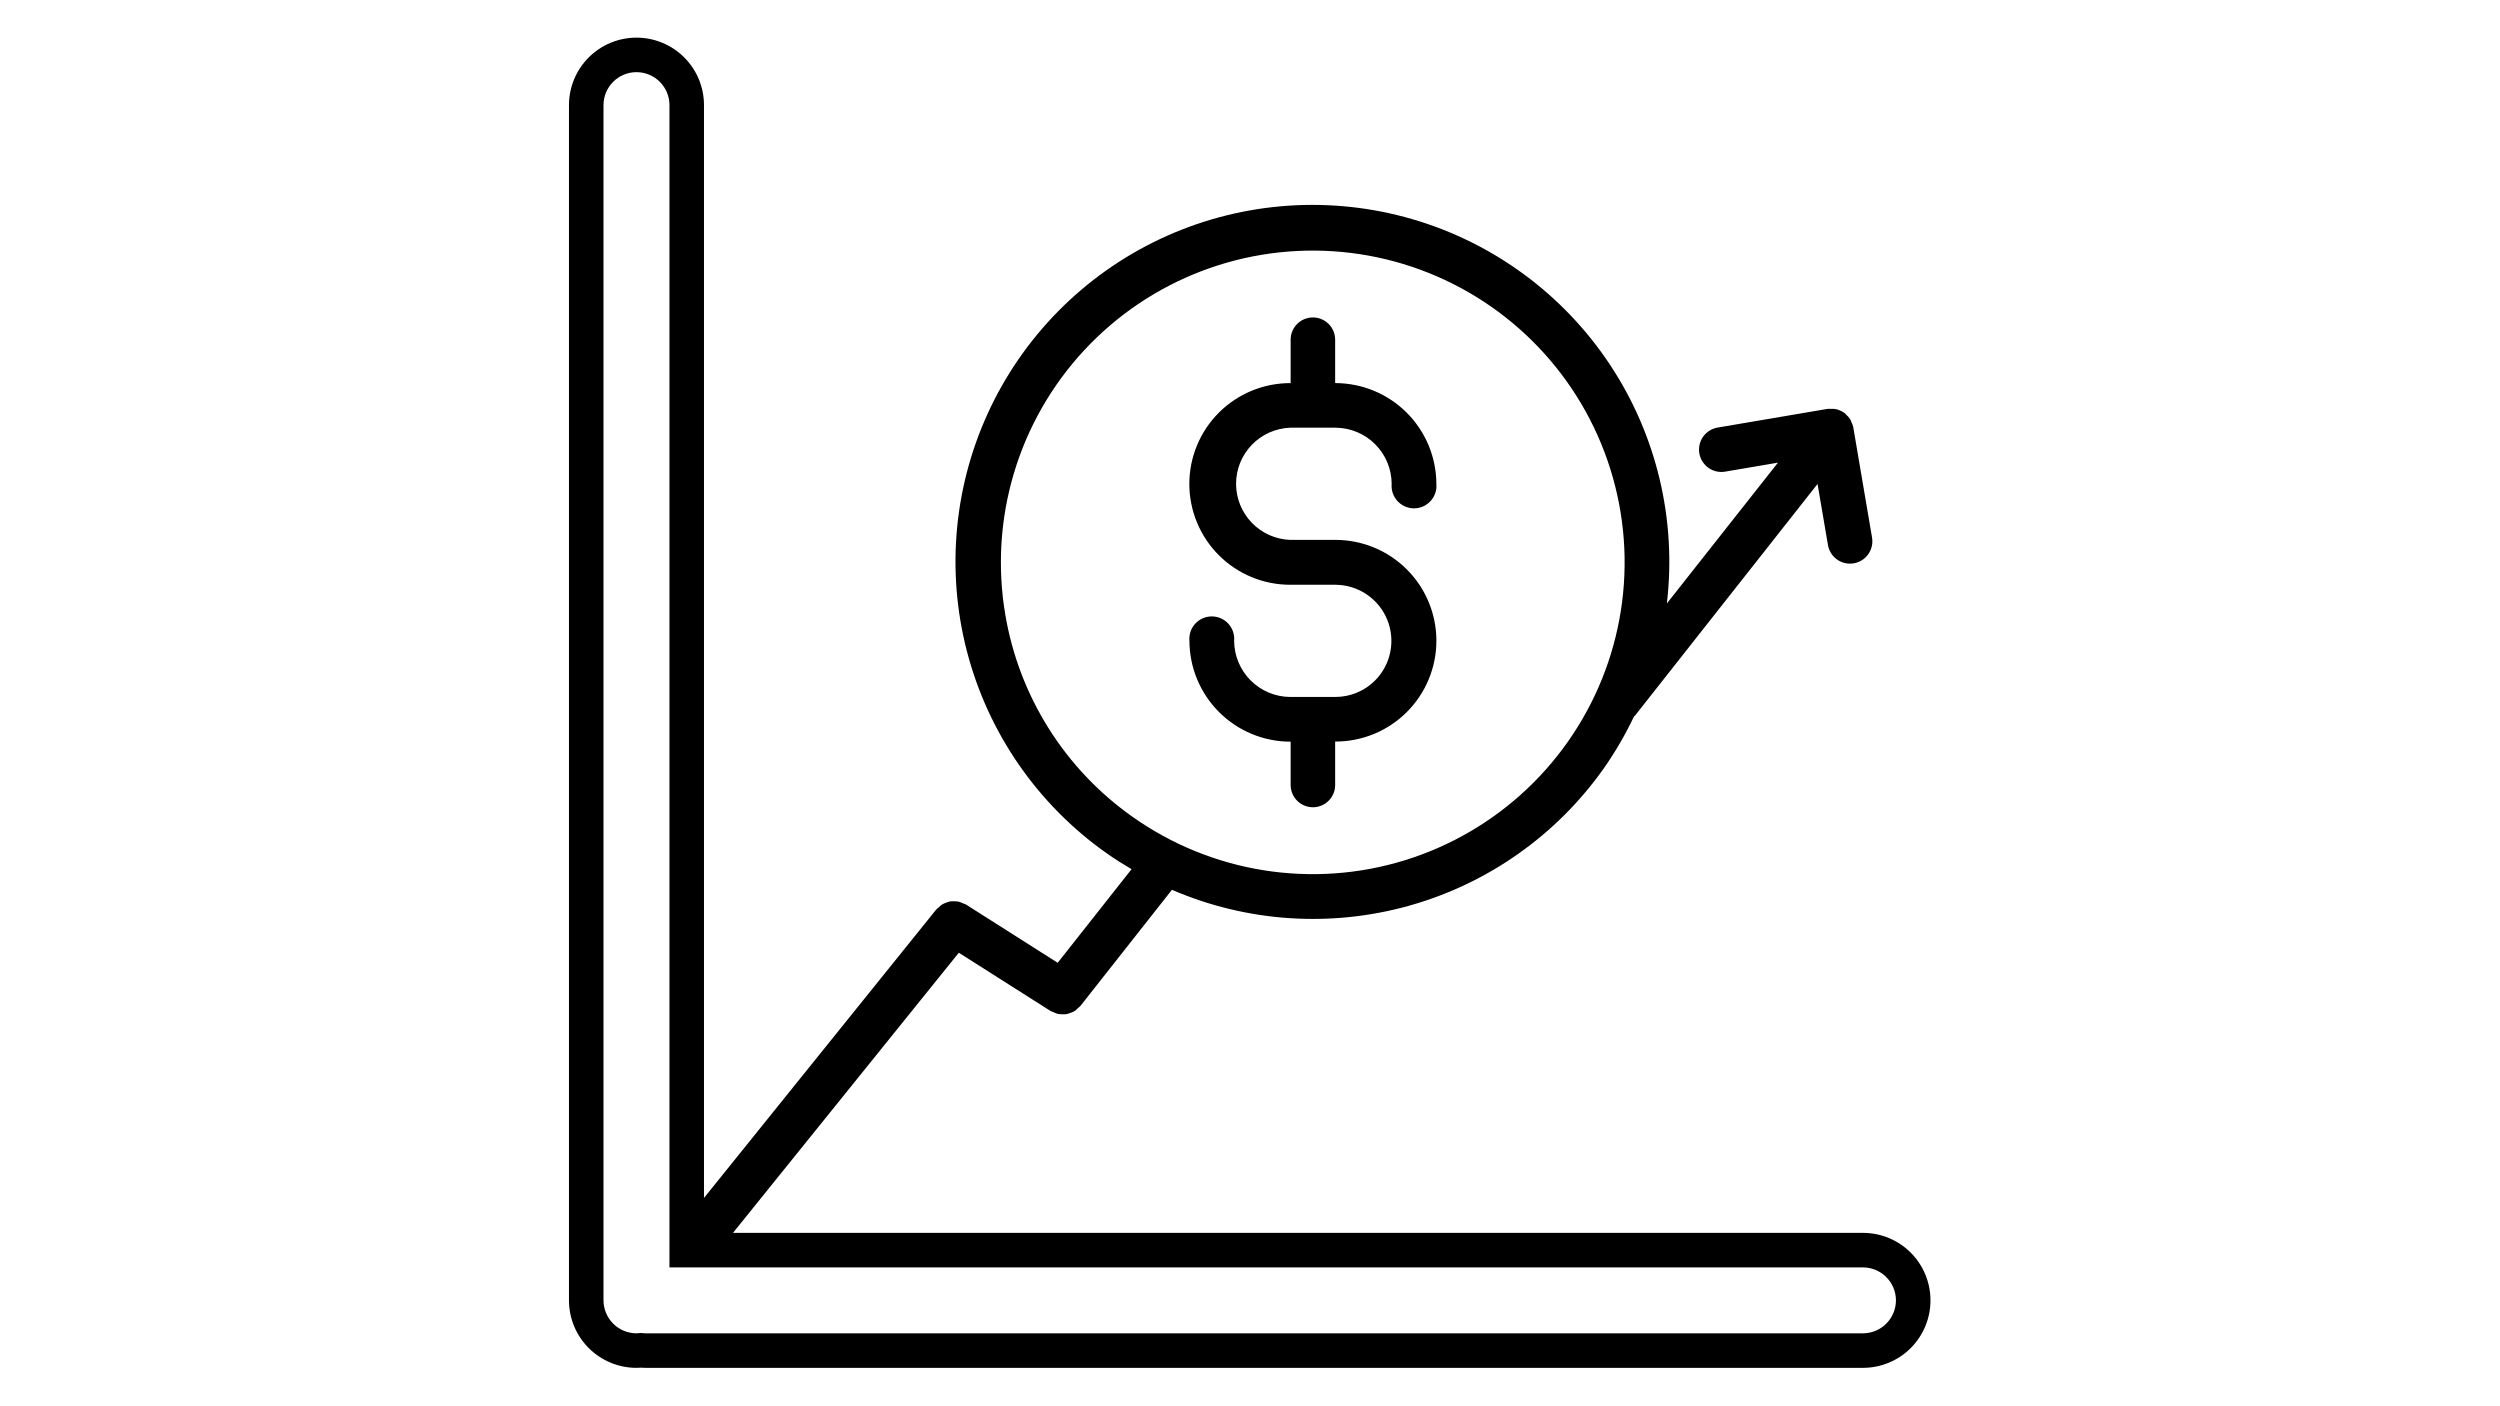 <svg xmlns="http://www.w3.org/2000/svg" xmlns:xlink="http://www.w3.org/1999/xlink" width="1920" zoomAndPan="magnify" viewBox="0 0 1440 810" height="1080" preserveAspectRatio="xMidYMid meet" version="1.0"><defs><clipPath id="bfd0dd2b56"><path d="M 327 21.676 L 1112 21.676 L 1112 788 L 327 788 Z M 327 21.676 " clip-rule="nonzero"/></clipPath></defs><g clip-path="url(#bfd0dd2b56)"><path fill="#000000" d="M 792.035 391.961 C 793.156 390.84 794.184 389.637 795.125 388.363 C 796.066 387.09 796.906 385.75 797.652 384.352 C 798.398 382.953 799.035 381.508 799.566 380.016 C 800.098 378.52 800.52 376.996 800.824 375.441 C 801.133 373.887 801.324 372.32 801.402 370.738 C 801.48 369.156 801.441 367.574 801.285 365.996 C 801.129 364.422 800.859 362.863 800.477 361.324 C 800.09 359.789 799.598 358.289 798.992 356.824 C 798.387 355.359 797.68 353.945 796.867 352.586 C 796.055 351.223 795.145 349.93 794.141 348.703 C 793.141 347.477 792.051 346.328 790.879 345.262 C 789.707 344.195 788.465 343.219 787.152 342.332 C 785.836 341.449 784.461 340.664 783.031 339.984 C 781.602 339.301 780.129 338.727 778.613 338.258 C 777.098 337.793 775.559 337.438 773.992 337.199 C 772.426 336.957 770.848 336.836 769.266 336.824 L 743.148 336.824 C 741.246 336.824 739.348 336.734 737.457 336.547 C 735.562 336.359 733.684 336.082 731.816 335.711 C 729.949 335.34 728.105 334.879 726.285 334.324 C 724.465 333.773 722.676 333.133 720.918 332.406 C 719.16 331.676 717.441 330.863 715.766 329.969 C 714.086 329.07 712.457 328.094 710.875 327.039 C 709.293 325.98 707.766 324.848 706.293 323.641 C 704.824 322.438 703.414 321.16 702.07 319.816 C 700.723 318.469 699.449 317.062 698.242 315.594 C 697.035 314.121 695.902 312.594 694.844 311.016 C 693.789 309.434 692.812 307.801 691.914 306.125 C 691.016 304.449 690.203 302.73 689.477 300.973 C 688.75 299.215 688.109 297.426 687.555 295.605 C 687.004 293.785 686.543 291.941 686.172 290.078 C 685.801 288.211 685.52 286.332 685.332 284.441 C 685.148 282.547 685.055 280.648 685.055 278.746 C 685.055 276.844 685.148 274.945 685.332 273.055 C 685.52 271.16 685.801 269.281 686.172 267.418 C 686.543 265.551 687.004 263.707 687.555 261.887 C 688.109 260.066 688.75 258.277 689.477 256.52 C 690.203 254.762 691.016 253.047 691.914 251.367 C 692.812 249.691 693.789 248.062 694.844 246.48 C 695.902 244.898 697.035 243.371 698.242 241.902 C 699.449 240.43 700.723 239.023 702.07 237.68 C 703.414 236.332 704.824 235.059 706.293 233.852 C 707.766 232.645 709.293 231.512 710.875 230.457 C 712.457 229.398 714.086 228.422 715.766 227.527 C 717.441 226.629 719.16 225.816 720.918 225.09 C 722.676 224.359 724.465 223.723 726.285 223.168 C 728.105 222.617 729.949 222.156 731.816 221.785 C 733.684 221.414 735.562 221.133 737.457 220.949 C 739.348 220.762 741.246 220.668 743.148 220.668 L 743.41 220.668 L 743.41 195.656 C 743.41 194.812 743.492 193.98 743.656 193.156 C 743.82 192.328 744.062 191.527 744.383 190.75 C 744.707 189.973 745.102 189.234 745.57 188.535 C 746.035 187.836 746.566 187.188 747.164 186.594 C 747.758 186 748.406 185.469 749.105 185 C 749.805 184.531 750.543 184.137 751.32 183.816 C 752.098 183.492 752.902 183.25 753.727 183.086 C 754.551 182.922 755.387 182.84 756.227 182.84 C 757.07 182.84 757.902 182.922 758.727 183.086 C 759.555 183.25 760.355 183.492 761.133 183.816 C 761.91 184.137 762.648 184.531 763.348 185 C 764.047 185.469 764.695 186 765.289 186.594 C 765.887 187.188 766.418 187.836 766.887 188.535 C 767.352 189.234 767.746 189.973 768.07 190.75 C 768.391 191.527 768.637 192.328 768.801 193.156 C 768.965 193.98 769.047 194.812 769.047 195.656 L 769.047 220.656 L 769.266 220.656 C 771.164 220.664 773.062 220.762 774.953 220.953 C 776.844 221.145 778.723 221.43 780.586 221.805 C 782.449 222.18 784.289 222.645 786.109 223.199 C 787.926 223.754 789.715 224.398 791.469 225.129 C 793.227 225.859 794.941 226.672 796.617 227.57 C 798.293 228.469 799.918 229.445 801.5 230.504 C 803.078 231.559 804.602 232.691 806.07 233.898 C 807.543 235.105 808.949 236.383 810.293 237.727 C 811.637 239.07 812.91 240.477 814.117 241.945 C 815.324 243.414 816.457 244.938 817.512 246.52 C 818.57 248.098 819.547 249.727 820.445 251.402 C 821.344 253.074 822.156 254.793 822.887 256.547 C 823.617 258.301 824.258 260.086 824.812 261.906 C 825.367 263.723 825.832 265.562 826.207 267.426 C 826.582 269.293 826.863 271.168 827.055 273.059 C 827.246 274.949 827.344 276.848 827.352 278.746 C 827.391 279.191 827.406 279.637 827.398 280.086 C 827.391 280.531 827.359 280.977 827.309 281.422 C 827.254 281.863 827.18 282.305 827.078 282.742 C 826.98 283.176 826.859 283.605 826.715 284.031 C 826.57 284.453 826.406 284.867 826.219 285.273 C 826.035 285.68 825.824 286.074 825.598 286.461 C 825.371 286.844 825.125 287.215 824.859 287.574 C 824.59 287.934 824.309 288.277 824.004 288.609 C 823.703 288.938 823.387 289.25 823.051 289.547 C 822.715 289.844 822.367 290.121 822.004 290.383 C 821.641 290.645 821.266 290.887 820.875 291.105 C 820.488 291.328 820.09 291.527 819.68 291.707 C 819.27 291.887 818.852 292.047 818.426 292.184 C 818 292.32 817.57 292.434 817.133 292.527 C 816.695 292.617 816.254 292.688 815.809 292.734 C 815.363 292.781 814.918 292.805 814.473 292.805 C 814.023 292.805 813.578 292.781 813.133 292.734 C 812.688 292.688 812.25 292.617 811.812 292.527 C 811.375 292.434 810.941 292.32 810.516 292.184 C 810.09 292.047 809.672 291.887 809.266 291.707 C 808.855 291.527 808.457 291.328 808.066 291.105 C 807.68 290.887 807.305 290.645 806.941 290.383 C 806.578 290.121 806.227 289.844 805.895 289.547 C 805.559 289.25 805.242 288.938 804.938 288.609 C 804.637 288.277 804.352 287.934 804.086 287.574 C 803.82 287.215 803.574 286.844 803.344 286.461 C 803.117 286.074 802.91 285.68 802.723 285.273 C 802.539 284.867 802.371 284.453 802.227 284.031 C 802.086 283.605 801.965 283.176 801.863 282.742 C 801.766 282.305 801.691 281.863 801.637 281.422 C 801.582 280.977 801.551 280.531 801.547 280.086 C 801.539 279.637 801.555 279.191 801.594 278.746 C 801.59 277.688 801.535 276.633 801.43 275.578 C 801.324 274.527 801.168 273.48 800.961 272.441 C 800.75 271.402 800.492 270.379 800.184 269.367 C 799.875 268.352 799.52 267.359 799.113 266.379 C 798.707 265.402 798.254 264.445 797.754 263.512 C 797.254 262.578 796.711 261.672 796.125 260.793 C 795.535 259.91 794.906 259.062 794.234 258.242 C 793.562 257.426 792.855 256.641 792.105 255.891 C 791.359 255.141 790.574 254.43 789.758 253.758 C 788.941 253.086 788.09 252.453 787.211 251.863 C 786.332 251.273 785.426 250.73 784.492 250.227 C 783.562 249.727 782.605 249.27 781.629 248.863 C 780.652 248.457 779.656 248.098 778.645 247.785 C 777.633 247.477 776.605 247.215 775.57 247.004 C 774.531 246.793 773.484 246.633 772.434 246.527 C 771.379 246.418 770.324 246.363 769.266 246.355 L 743.18 246.355 C 742.145 246.395 741.113 246.48 740.086 246.613 C 739.062 246.75 738.043 246.934 737.035 247.168 C 736.027 247.398 735.031 247.68 734.047 248.008 C 733.066 248.336 732.102 248.711 731.156 249.133 C 730.211 249.555 729.285 250.02 728.387 250.531 C 727.484 251.039 726.609 251.594 725.762 252.188 C 724.914 252.781 724.098 253.414 723.309 254.086 C 722.52 254.758 721.77 255.465 721.051 256.211 C 720.328 256.957 719.648 257.734 719.004 258.543 C 718.359 259.352 717.754 260.191 717.191 261.062 C 716.625 261.93 716.105 262.82 715.629 263.742 C 715.148 264.66 714.715 265.598 714.328 266.559 C 713.941 267.516 713.602 268.492 713.305 269.484 C 713.012 270.48 712.766 271.484 712.57 272.5 C 712.371 273.516 712.223 274.539 712.125 275.57 C 712.023 276.598 711.973 277.633 711.973 278.668 C 711.973 279.703 712.023 280.734 712.125 281.766 C 712.223 282.797 712.371 283.82 712.57 284.836 C 712.766 285.852 713.012 286.855 713.305 287.848 C 713.602 288.84 713.941 289.816 714.328 290.777 C 714.715 291.738 715.148 292.676 715.629 293.594 C 716.105 294.512 716.625 295.406 717.191 296.273 C 717.754 297.141 718.359 297.98 719.004 298.793 C 719.648 299.602 720.328 300.379 721.051 301.125 C 721.77 301.867 722.52 302.578 723.309 303.25 C 724.098 303.922 724.914 304.555 725.762 305.148 C 726.609 305.742 727.484 306.293 728.387 306.805 C 729.285 307.312 730.211 307.781 731.156 308.199 C 732.102 308.621 733.066 308.996 734.047 309.324 C 735.031 309.652 736.027 309.934 737.035 310.168 C 738.043 310.402 739.062 310.586 740.086 310.719 C 741.113 310.855 742.145 310.941 743.18 310.977 L 769.266 310.977 C 771.168 310.977 773.066 311.07 774.957 311.258 C 776.852 311.445 778.73 311.723 780.598 312.094 C 782.465 312.465 784.309 312.926 786.129 313.48 C 787.949 314.031 789.738 314.672 791.496 315.398 C 793.254 316.125 794.973 316.938 796.648 317.836 C 798.328 318.73 799.957 319.707 801.539 320.766 C 803.121 321.824 804.648 322.953 806.121 324.16 C 807.59 325.367 809 326.645 810.344 327.988 C 811.688 329.332 812.965 330.742 814.172 332.211 C 815.379 333.684 816.512 335.207 817.57 336.789 C 818.625 338.371 819.602 340 820.5 341.68 C 821.398 343.355 822.211 345.074 822.938 346.832 C 823.664 348.59 824.305 350.375 824.859 352.195 C 825.41 354.016 825.871 355.859 826.242 357.727 C 826.613 359.59 826.895 361.473 827.082 363.363 C 827.266 365.258 827.359 367.156 827.359 369.059 C 827.359 370.957 827.266 372.855 827.082 374.75 C 826.895 376.641 826.613 378.523 826.242 380.387 C 825.871 382.254 825.41 384.098 824.859 385.918 C 824.305 387.738 823.664 389.523 822.938 391.281 C 822.211 393.039 821.398 394.758 820.5 396.434 C 819.602 398.113 818.625 399.742 817.57 401.324 C 816.512 402.906 815.379 404.43 814.172 405.902 C 812.965 407.371 811.688 408.781 810.344 410.125 C 809 411.469 807.59 412.746 806.121 413.953 C 804.648 415.16 803.121 416.289 801.539 417.348 C 799.957 418.406 798.328 419.383 796.648 420.277 C 794.973 421.176 793.254 421.988 791.496 422.715 C 789.738 423.441 787.949 424.082 786.129 424.637 C 784.309 425.188 782.465 425.648 780.598 426.02 C 778.73 426.391 776.852 426.668 774.957 426.855 C 773.066 427.043 771.168 427.137 769.266 427.137 L 769.047 427.137 L 769.047 452.141 C 769.047 452.98 768.965 453.816 768.805 454.641 C 768.641 455.469 768.398 456.273 768.078 457.051 C 767.754 457.828 767.359 458.57 766.895 459.27 C 766.426 459.973 765.895 460.621 765.301 461.215 C 764.703 461.812 764.055 462.344 763.355 462.812 C 762.656 463.281 761.918 463.68 761.137 464 C 760.359 464.324 759.559 464.566 758.73 464.73 C 757.902 464.895 757.07 464.98 756.227 464.98 C 755.383 464.98 754.551 464.895 753.723 464.73 C 752.898 464.566 752.094 464.324 751.316 464 C 750.539 463.68 749.797 463.281 749.098 462.812 C 748.398 462.344 747.75 461.812 747.152 461.215 C 746.559 460.621 746.027 459.973 745.559 459.27 C 745.094 458.57 744.699 457.828 744.379 457.051 C 744.055 456.273 743.812 455.469 743.652 454.641 C 743.488 453.816 743.406 452.98 743.41 452.141 L 743.41 427.207 L 743.191 427.207 C 741.289 427.199 739.391 427.102 737.5 426.91 C 735.609 426.719 733.73 426.434 731.867 426.059 C 730.004 425.684 728.16 425.219 726.344 424.664 C 724.523 424.109 722.738 423.465 720.98 422.734 C 719.227 422.004 717.512 421.191 715.836 420.293 C 714.16 419.395 712.531 418.414 710.953 417.359 C 709.371 416.301 707.848 415.168 706.379 413.961 C 704.91 412.754 703.504 411.48 702.16 410.133 C 700.812 408.789 699.539 407.383 698.332 405.914 C 697.125 404.445 695.996 402.922 694.938 401.34 C 693.879 399.762 692.902 398.133 692.004 396.457 C 691.109 394.781 690.293 393.066 689.566 391.309 C 688.836 389.555 688.191 387.77 687.637 385.949 C 687.082 384.133 686.617 382.289 686.246 380.426 C 685.871 378.562 685.586 376.688 685.398 374.793 C 685.207 372.902 685.109 371.008 685.105 369.105 C 685.066 368.66 685.047 368.215 685.055 367.77 C 685.062 367.32 685.094 366.875 685.145 366.434 C 685.199 365.988 685.277 365.547 685.375 365.113 C 685.473 364.676 685.594 364.246 685.738 363.824 C 685.883 363.402 686.047 362.984 686.234 362.578 C 686.422 362.172 686.629 361.777 686.855 361.395 C 687.082 361.008 687.328 360.637 687.598 360.277 C 687.863 359.918 688.148 359.574 688.449 359.246 C 688.75 358.914 689.07 358.602 689.402 358.305 C 689.738 358.008 690.086 357.73 690.449 357.469 C 690.812 357.211 691.188 356.969 691.578 356.746 C 691.965 356.527 692.363 356.324 692.773 356.145 C 693.184 355.965 693.602 355.805 694.027 355.668 C 694.453 355.531 694.883 355.418 695.32 355.328 C 695.758 355.234 696.199 355.164 696.645 355.121 C 697.09 355.074 697.535 355.051 697.98 355.051 C 698.43 355.051 698.875 355.074 699.32 355.121 C 699.766 355.164 700.207 355.234 700.645 355.328 C 701.082 355.418 701.512 355.531 701.938 355.668 C 702.363 355.805 702.781 355.965 703.191 356.145 C 703.598 356.324 703.996 356.527 704.387 356.746 C 704.773 356.969 705.152 357.211 705.516 357.469 C 705.879 357.73 706.227 358.008 706.562 358.305 C 706.895 358.602 707.215 358.914 707.516 359.246 C 707.816 359.574 708.102 359.918 708.367 360.277 C 708.633 360.637 708.883 361.008 709.109 361.395 C 709.336 361.777 709.543 362.172 709.73 362.578 C 709.918 362.984 710.082 363.402 710.227 363.824 C 710.367 364.246 710.488 364.676 710.59 365.113 C 710.688 365.547 710.766 365.988 710.816 366.434 C 710.871 366.875 710.902 367.32 710.91 367.77 C 710.914 368.215 710.898 368.66 710.859 369.105 C 710.863 370.164 710.918 371.215 711.027 372.266 C 711.133 373.316 711.293 374.363 711.5 375.398 C 711.711 376.434 711.969 377.457 712.277 378.465 C 712.586 379.477 712.945 380.469 713.348 381.445 C 713.754 382.418 714.207 383.371 714.707 384.305 C 715.203 385.234 715.746 386.141 716.336 387.02 C 716.922 387.898 717.551 388.746 718.219 389.562 C 718.891 390.379 719.598 391.16 720.344 391.91 C 721.09 392.656 721.871 393.367 722.688 394.039 C 723.504 394.711 724.348 395.34 725.227 395.93 C 726.102 396.52 727.008 397.062 727.938 397.566 C 728.867 398.066 729.82 398.52 730.793 398.93 C 731.77 399.336 732.762 399.695 733.773 400.008 C 734.781 400.316 735.805 400.578 736.84 400.789 C 737.875 401 738.918 401.164 739.969 401.273 C 741.02 401.383 742.074 401.441 743.129 401.445 L 769.203 401.445 C 771.324 401.445 773.426 401.238 775.508 400.82 C 777.586 400.406 779.605 399.793 781.566 398.98 C 783.523 398.164 785.387 397.168 787.148 395.988 C 788.91 394.805 790.539 393.465 792.035 391.961 Z M 1111.953 749.008 C 1111.953 750.277 1111.891 751.551 1111.766 752.816 C 1111.641 754.082 1111.453 755.34 1111.207 756.59 C 1110.957 757.84 1110.648 759.074 1110.281 760.293 C 1109.91 761.508 1109.48 762.707 1108.996 763.883 C 1108.508 765.059 1107.965 766.211 1107.363 767.332 C 1106.762 768.457 1106.109 769.547 1105.402 770.605 C 1104.695 771.664 1103.938 772.684 1103.129 773.668 C 1102.32 774.652 1101.465 775.594 1100.566 776.496 C 1099.664 777.395 1098.723 778.25 1097.738 779.059 C 1096.754 779.867 1095.73 780.621 1094.672 781.332 C 1093.613 782.039 1092.523 782.691 1091.398 783.293 C 1090.277 783.891 1089.125 784.434 1087.949 784.922 C 1086.773 785.41 1085.574 785.836 1084.355 786.207 C 1083.137 786.574 1081.902 786.883 1080.656 787.133 C 1079.406 787.383 1078.148 787.566 1076.879 787.691 C 1075.613 787.816 1074.344 787.879 1073.07 787.879 L 371.582 787.879 C 370.754 787.895 369.926 787.859 369.098 787.777 C 368.27 787.859 367.441 787.895 366.613 787.879 C 365.34 787.879 364.066 787.816 362.801 787.691 C 361.531 787.566 360.273 787.379 359.023 787.133 C 357.777 786.883 356.543 786.574 355.324 786.207 C 354.105 785.836 352.906 785.41 351.73 784.922 C 350.555 784.434 349.402 783.891 348.281 783.289 C 347.156 782.691 346.066 782.039 345.008 781.328 C 343.949 780.621 342.926 779.863 341.941 779.059 C 340.957 778.25 340.016 777.395 339.113 776.496 C 338.215 775.594 337.359 774.652 336.551 773.668 C 335.742 772.684 334.984 771.664 334.277 770.605 C 333.57 769.547 332.918 768.453 332.316 767.332 C 331.715 766.211 331.172 765.059 330.688 763.883 C 330.199 762.707 329.77 761.508 329.402 760.293 C 329.031 759.074 328.723 757.84 328.473 756.59 C 328.227 755.34 328.039 754.082 327.914 752.816 C 327.789 751.551 327.727 750.277 327.727 749.008 L 327.727 60.547 C 327.727 59.273 327.789 58.004 327.914 56.738 C 328.039 55.473 328.227 54.215 328.477 52.965 C 328.723 51.715 329.031 50.48 329.402 49.266 C 329.773 48.047 330.199 46.848 330.688 45.672 C 331.176 44.496 331.719 43.348 332.32 42.223 C 332.922 41.102 333.574 40.012 334.281 38.953 C 334.988 37.895 335.746 36.871 336.555 35.887 C 337.363 34.902 338.215 33.961 339.117 33.062 C 340.016 32.16 340.961 31.309 341.945 30.5 C 342.93 29.691 343.949 28.934 345.008 28.227 C 346.066 27.52 347.16 26.867 348.281 26.266 C 349.406 25.664 350.555 25.121 351.73 24.637 C 352.906 24.148 354.105 23.719 355.324 23.352 C 356.543 22.98 357.777 22.672 359.027 22.422 C 360.273 22.176 361.531 21.988 362.801 21.863 C 364.066 21.738 365.34 21.676 366.613 21.676 C 367.887 21.676 369.156 21.738 370.422 21.863 C 371.691 21.988 372.949 22.176 374.195 22.422 C 375.445 22.672 376.68 22.98 377.898 23.352 C 379.117 23.719 380.316 24.148 381.492 24.637 C 382.668 25.121 383.816 25.664 384.941 26.266 C 386.062 26.867 387.156 27.52 388.215 28.227 C 389.273 28.934 390.293 29.691 391.277 30.5 C 392.262 31.309 393.207 32.16 394.105 33.062 C 395.008 33.961 395.859 34.902 396.668 35.887 C 397.477 36.871 398.234 37.895 398.941 38.953 C 399.648 40.012 400.305 41.102 400.902 42.223 C 401.504 43.348 402.047 44.496 402.535 45.672 C 403.023 46.848 403.449 48.047 403.82 49.266 C 404.191 50.48 404.5 51.715 404.746 52.965 C 404.996 54.215 405.184 55.473 405.309 56.738 C 405.434 58.004 405.496 59.273 405.496 60.547 L 405.496 690.012 L 539.297 523.848 C 539.758 523.379 540.254 522.953 540.789 522.574 C 541.375 521.98 542.008 521.438 542.688 520.953 C 543.398 520.539 544.148 520.207 544.938 519.961 C 545.676 519.633 546.441 519.383 547.234 519.215 C 548.039 519.117 548.848 519.094 549.66 519.145 C 550.477 519.137 551.289 519.195 552.098 519.324 C 552.91 519.551 553.695 519.852 554.453 520.23 C 555.07 520.414 555.668 520.645 556.254 520.914 L 609.227 554.566 L 651.781 500.645 C 646.809 497.742 642.016 494.73 637.352 491.418 C 634.891 489.684 632.473 487.895 630.094 486.055 C 627.715 484.211 625.375 482.32 623.082 480.375 C 620.785 478.43 618.531 476.438 616.324 474.395 C 614.113 472.352 611.949 470.262 609.832 468.121 C 607.719 465.984 605.648 463.801 603.625 461.57 C 601.605 459.344 599.633 457.07 597.715 454.754 C 595.793 452.441 593.922 450.082 592.105 447.688 C 590.289 445.289 588.523 442.852 586.812 440.379 C 585.102 437.902 583.445 435.391 581.844 432.844 C 580.246 430.297 578.703 427.715 577.215 425.102 C 575.727 422.484 574.297 419.836 572.926 417.16 C 571.555 414.48 570.246 411.773 568.992 409.039 C 567.742 406.305 566.551 403.543 565.418 400.754 C 564.289 397.965 563.219 395.156 562.215 392.32 C 561.207 389.484 560.262 386.629 559.379 383.754 C 558.5 380.875 557.68 377.98 556.926 375.07 C 556.172 372.156 555.48 369.23 554.855 366.289 C 554.23 363.344 553.668 360.391 553.172 357.422 C 552.676 354.457 552.246 351.48 551.879 348.492 C 551.516 345.508 551.215 342.516 550.98 339.516 C 550.746 336.516 550.578 333.516 550.477 330.508 C 550.375 327.5 550.34 324.492 550.367 321.484 C 550.398 318.477 550.496 315.473 550.656 312.465 C 550.82 309.461 551.047 306.465 551.34 303.469 C 551.633 300.477 551.992 297.488 552.418 294.512 C 552.844 291.535 553.332 288.566 553.891 285.609 C 554.445 282.652 555.062 279.711 555.75 276.781 C 556.434 273.852 557.184 270.938 557.996 268.043 C 558.809 265.145 559.684 262.266 560.621 259.41 C 561.562 256.551 562.562 253.715 563.625 250.902 C 564.688 248.086 565.812 245.297 567 242.531 C 568.188 239.766 569.434 237.031 570.738 234.32 C 572.043 231.609 573.41 228.93 574.832 226.281 C 576.258 223.629 577.738 221.012 579.277 218.426 C 580.816 215.84 582.41 213.293 584.062 210.777 C 585.715 208.262 587.418 205.785 589.18 203.344 C 590.938 200.902 592.75 198.504 594.617 196.141 C 596.48 193.781 598.398 191.461 600.367 189.188 C 602.332 186.91 604.348 184.676 606.414 182.488 C 608.48 180.301 610.59 178.16 612.75 176.062 C 614.91 173.969 617.113 171.922 619.363 169.922 C 621.613 167.926 623.902 165.977 626.238 164.078 C 628.574 162.18 630.949 160.336 633.363 158.539 C 635.781 156.746 638.234 155.008 640.727 153.32 C 643.219 151.637 645.746 150.004 648.309 148.43 C 650.875 146.855 653.473 145.336 656.102 143.875 C 658.734 142.414 661.395 141.012 664.086 139.668 C 666.777 138.324 669.5 137.039 672.246 135.816 C 674.996 134.59 677.77 133.426 680.57 132.324 C 683.367 131.223 686.191 130.18 689.035 129.199 C 691.883 128.223 694.746 127.305 697.633 126.453 C 700.52 125.598 703.422 124.809 706.344 124.086 C 709.262 123.359 712.199 122.695 715.148 122.102 C 718.098 121.504 721.059 120.973 724.031 120.504 C 727.004 120.039 729.984 119.637 732.973 119.301 C 735.965 118.965 738.961 118.691 741.965 118.488 C 744.965 118.285 747.973 118.145 750.98 118.074 C 753.988 118 756.996 117.992 760.004 118.055 C 763.012 118.113 766.02 118.238 769.023 118.43 C 772.023 118.621 775.023 118.879 778.016 119.203 C 781.008 119.523 783.988 119.914 786.965 120.367 C 789.938 120.82 792.902 121.34 795.855 121.922 C 798.805 122.508 801.742 123.156 804.668 123.871 C 807.59 124.582 810.496 125.359 813.387 126.199 C 816.277 127.039 819.145 127.945 821.996 128.91 C 824.844 129.879 827.672 130.906 830.477 131.996 C 833.281 133.086 836.059 134.238 838.812 135.453 C 841.566 136.664 844.293 137.938 846.992 139.27 C 849.688 140.602 852.355 141.992 854.992 143.441 C 857.629 144.891 860.234 146.398 862.805 147.961 C 865.375 149.527 867.91 151.145 870.41 152.82 C 872.91 154.496 875.371 156.223 877.793 158.008 C 880.219 159.789 882.602 161.625 884.945 163.512 C 887.289 165.402 889.59 167.34 891.848 169.328 C 894.105 171.316 896.316 173.355 898.484 175.441 C 900.652 177.527 902.773 179.66 904.852 181.836 C 906.926 184.016 908.949 186.238 910.926 188.508 C 912.906 190.777 914.832 193.086 916.707 195.438 C 918.582 197.793 920.406 200.184 922.176 202.617 C 923.945 205.047 925.664 207.52 927.324 210.027 C 928.984 212.535 930.594 215.078 932.141 217.656 C 933.691 220.234 935.188 222.848 936.621 225.488 C 938.059 228.133 939.434 230.809 940.75 233.512 C 942.07 236.215 943.328 238.949 944.527 241.707 C 945.723 244.469 946.859 247.254 947.938 250.062 C 949.012 252.871 950.027 255.703 950.977 258.559 C 951.93 261.41 952.816 264.285 953.641 267.176 C 954.469 270.07 955.23 272.98 955.926 275.906 C 956.625 278.832 957.258 281.773 957.824 284.727 C 958.395 287.684 958.895 290.648 959.336 293.625 C 959.773 296.602 960.145 299.586 960.453 302.578 C 960.758 305.57 961 308.566 961.176 311.57 C 961.352 314.574 961.457 317.578 961.504 320.586 C 961.547 323.594 961.523 326.602 961.434 329.609 C 961.344 332.617 961.191 335.621 960.969 338.621 C 960.746 341.621 960.461 344.613 960.109 347.602 L 1024.094 266.488 L 993.512 271.688 C 992.684 271.82 991.852 271.867 991.012 271.836 C 990.176 271.805 989.348 271.691 988.531 271.496 C 987.715 271.301 986.926 271.031 986.164 270.684 C 985.398 270.336 984.676 269.914 983.996 269.426 C 983.316 268.938 982.688 268.387 982.113 267.773 C 981.539 267.164 981.031 266.5 980.586 265.789 C 980.145 265.078 979.773 264.332 979.473 263.547 C 979.176 262.766 978.957 261.961 978.816 261.133 C 978.676 260.305 978.613 259.473 978.637 258.637 C 978.656 257.797 978.762 256.969 978.945 256.152 C 979.129 255.332 979.391 254.539 979.727 253.773 C 980.066 253.008 980.477 252.277 980.957 251.594 C 981.438 250.906 981.98 250.27 982.586 249.688 C 983.188 249.109 983.844 248.59 984.551 248.137 C 985.258 247.684 986 247.305 986.777 246.996 C 987.559 246.688 988.363 246.457 989.188 246.309 L 1052.684 235.512 C 1052.859 235.512 1053.012 235.512 1053.168 235.512 C 1053.633 235.48 1054.098 235.48 1054.562 235.512 C 1055.766 235.426 1056.961 235.512 1058.141 235.77 C 1058.34 235.848 1058.531 235.938 1058.719 236.039 C 1060.129 236.477 1061.426 237.141 1062.605 238.027 L 1062.734 238.094 C 1062.977 238.285 1063.086 238.562 1063.324 238.773 C 1064.34 239.625 1065.191 240.621 1065.879 241.754 C 1066.121 242.242 1066.316 242.75 1066.465 243.273 C 1066.902 244.129 1067.234 245.023 1067.461 245.961 L 1078.258 309.418 C 1078.418 310.258 1078.488 311.105 1078.48 311.957 C 1078.469 312.812 1078.371 313.656 1078.191 314.492 C 1078.012 315.328 1077.754 316.137 1077.41 316.922 C 1077.07 317.707 1076.656 318.449 1076.168 319.148 C 1075.68 319.852 1075.125 320.496 1074.508 321.086 C 1073.891 321.68 1073.223 322.203 1072.5 322.66 C 1071.777 323.117 1071.02 323.5 1070.223 323.805 C 1069.422 324.113 1068.602 324.336 1067.762 324.48 C 1066.918 324.625 1066.07 324.684 1065.215 324.656 C 1064.359 324.633 1063.516 324.523 1062.684 324.328 C 1061.852 324.133 1061.047 323.859 1060.27 323.508 C 1059.492 323.152 1058.754 322.727 1058.062 322.227 C 1057.367 321.727 1056.73 321.16 1056.152 320.535 C 1055.57 319.906 1055.059 319.23 1054.613 318.5 C 1054.168 317.77 1053.797 317.004 1053.504 316.203 C 1053.211 315.398 1053 314.578 1052.871 313.73 L 1046.906 278.758 L 941.742 412.215 C 941.594 412.402 941.355 412.48 941.184 412.68 C 936.188 423.199 930.344 433.23 923.652 442.766 C 921.969 445.137 920.238 447.477 918.457 449.777 C 916.676 452.074 914.848 454.336 912.969 456.559 C 911.094 458.781 909.168 460.965 907.199 463.105 C 905.227 465.246 903.211 467.344 901.152 469.398 C 899.094 471.453 896.988 473.465 894.844 475.43 C 892.699 477.395 890.512 479.312 888.285 481.184 C 886.059 483.059 883.793 484.883 881.488 486.656 C 879.184 488.434 876.844 490.16 874.465 491.836 C 872.086 493.512 869.672 495.137 867.227 496.711 C 864.777 498.285 862.297 499.805 859.785 501.273 C 857.273 502.742 854.73 504.156 852.16 505.516 C 849.586 506.875 846.988 508.18 844.359 509.43 C 841.73 510.68 839.078 511.871 836.398 513.008 C 833.719 514.145 831.02 515.223 828.293 516.246 C 825.57 517.266 822.824 518.23 820.059 519.133 C 817.293 520.039 814.508 520.883 811.707 521.672 C 808.906 522.457 806.09 523.184 803.254 523.848 C 800.422 524.516 797.578 525.121 794.719 525.668 C 791.859 526.211 788.992 526.695 786.113 527.117 C 783.234 527.543 780.348 527.902 777.453 528.203 C 774.559 528.504 771.66 528.742 768.754 528.918 C 765.852 529.098 762.941 529.211 760.035 529.266 C 757.125 529.316 754.215 529.309 751.305 529.238 C 748.398 529.168 745.492 529.035 742.586 528.84 C 739.684 528.648 736.785 528.391 733.895 528.074 C 731 527.754 728.117 527.375 725.238 526.938 C 722.363 526.496 719.496 525.996 716.645 525.434 C 713.789 524.871 710.945 524.246 708.117 523.562 C 705.289 522.879 702.477 522.137 699.68 521.336 C 696.883 520.531 694.105 519.668 691.344 518.75 C 688.582 517.828 685.844 516.848 683.125 515.809 C 680.406 514.773 677.711 513.676 675.039 512.523 L 622.215 579.539 C 621.762 579.996 621.273 580.414 620.754 580.793 C 619.629 582.082 618.242 582.953 616.598 583.41 C 615.848 583.727 615.074 583.973 614.277 584.145 C 613.473 584.246 612.664 584.27 611.852 584.215 C 611.039 584.23 610.23 584.168 609.426 584.035 C 608.605 583.812 607.816 583.508 607.059 583.121 C 606.445 582.934 605.848 582.703 605.27 582.426 L 552.273 548.773 L 422.203 710.133 L 1073.07 710.133 C 1074.344 710.133 1075.613 710.195 1076.879 710.32 C 1078.148 710.445 1079.406 710.633 1080.656 710.879 C 1081.902 711.129 1083.137 711.438 1084.355 711.805 C 1085.574 712.176 1086.773 712.605 1087.949 713.09 C 1089.125 713.578 1090.277 714.121 1091.398 714.723 C 1092.523 715.32 1093.613 715.977 1094.672 716.684 C 1095.73 717.391 1096.754 718.148 1097.738 718.953 C 1098.723 719.762 1099.664 720.617 1100.566 721.516 C 1101.465 722.418 1102.32 723.359 1103.129 724.344 C 1103.938 725.328 1104.695 726.348 1105.402 727.406 C 1106.109 728.465 1106.762 729.559 1107.363 730.68 C 1107.965 731.805 1108.508 732.953 1108.996 734.129 C 1109.48 735.305 1109.91 736.504 1110.281 737.723 C 1110.648 738.938 1110.957 740.172 1111.207 741.422 C 1111.453 742.672 1111.641 743.93 1111.766 745.195 C 1111.891 746.461 1111.953 747.734 1111.953 749.008 Z M 652.258 470.43 C 655.055 472.414 657.906 474.316 660.816 476.137 C 663.723 477.957 666.68 479.691 669.688 481.34 C 672.691 482.992 675.742 484.555 678.84 486.031 C 681.938 487.508 685.07 488.891 688.246 490.188 C 691.422 491.484 694.633 492.688 697.879 493.801 C 701.121 494.914 704.395 495.93 707.699 496.855 C 711.004 497.781 714.328 498.609 717.68 499.344 C 721.031 500.078 724.398 500.719 727.785 501.258 C 731.172 501.801 734.574 502.242 737.984 502.59 C 741.398 502.938 744.816 503.188 748.242 503.336 C 751.672 503.488 755.098 503.539 758.527 503.496 C 761.957 503.449 765.383 503.305 768.805 503.062 C 772.227 502.824 775.637 502.484 779.039 502.047 C 782.441 501.609 785.828 501.074 789.199 500.445 C 792.574 499.812 795.922 499.086 799.254 498.262 C 802.582 497.441 805.887 496.523 809.164 495.512 C 812.441 494.5 815.688 493.395 818.898 492.195 C 822.113 491 825.293 489.711 828.43 488.328 C 831.57 486.949 834.668 485.48 837.727 483.926 C 840.781 482.367 843.789 480.723 846.75 478.992 C 849.715 477.266 852.625 475.453 855.48 473.555 C 858.34 471.66 861.141 469.684 863.887 467.625 C 866.629 465.57 869.312 463.438 871.938 461.227 C 874.559 459.016 877.117 456.73 879.605 454.375 C 882.098 452.02 884.52 449.594 886.875 447.098 C 889.227 444.602 891.504 442.043 893.711 439.414 C 895.918 436.789 898.047 434.102 900.098 431.355 C 902.148 428.605 904.121 425.801 906.012 422.941 C 907.902 420.082 909.711 417.168 911.434 414.203 C 913.16 411.242 914.797 408.23 916.348 405.172 C 917.902 402.113 919.363 399.012 920.738 395.871 C 922.113 392.73 923.395 389.551 924.586 386.336 C 925.781 383.121 926.879 379.875 927.883 376.594 C 928.891 373.316 929.801 370.012 930.617 366.684 C 931.434 363.352 932.156 360 932.781 356.629 C 933.406 353.258 933.934 349.871 934.363 346.469 C 934.793 343.066 935.125 339.656 935.363 336.234 C 935.598 332.812 935.734 329.387 935.773 325.961 C 935.812 322.531 935.754 319.102 935.594 315.676 C 935.438 312.254 935.18 308.836 934.828 305.422 C 934.477 302.012 934.023 298.613 933.477 295.23 C 932.93 291.844 932.285 288.477 931.543 285.129 C 930.801 281.781 929.965 278.457 929.035 275.156 C 928.102 271.855 927.078 268.586 925.957 265.344 C 924.84 262.105 923.629 258.898 922.328 255.723 C 921.023 252.551 919.633 249.422 918.148 246.328 C 916.668 243.234 915.098 240.188 913.441 237.184 C 911.785 234.184 910.043 231.23 908.219 228.328 C 906.391 225.426 904.484 222.574 902.496 219.781 C 900.504 216.988 898.438 214.254 896.293 211.578 C 894.148 208.902 891.926 206.293 889.629 203.746 C 887.336 201.195 884.969 198.715 882.531 196.305 C 880.094 193.891 877.59 191.551 875.016 189.281 C 872.445 187.012 869.812 184.82 867.113 182.699 C 864.418 180.582 861.66 178.543 858.848 176.582 C 856.031 174.621 853.164 172.742 850.242 170.949 C 847.32 169.152 844.352 167.441 841.328 165.812 C 838.309 164.188 835.246 162.648 832.137 161.199 C 829.031 159.75 825.883 158.387 822.695 157.117 C 819.512 155.848 816.293 154.668 813.039 153.582 C 809.785 152.496 806.504 151.504 803.191 150.605 C 799.883 149.711 796.547 148.906 793.191 148.199 C 789.836 147.492 786.461 146.883 783.07 146.367 C 779.68 145.855 776.277 145.438 772.859 145.117 C 769.445 144.801 766.023 144.578 762.598 144.453 C 759.168 144.332 755.738 144.309 752.312 144.379 C 748.883 144.453 745.457 144.625 742.039 144.895 C 738.617 145.164 735.211 145.531 731.812 145.996 C 728.414 146.461 725.031 147.02 721.664 147.68 C 718.297 148.336 714.953 149.09 711.629 149.941 C 708.309 150.789 705.012 151.734 701.742 152.773 C 698.473 153.812 695.238 154.941 692.031 156.168 C 688.828 157.391 685.66 158.707 682.531 160.109 C 679.402 161.516 676.316 163.008 673.273 164.59 C 670.23 166.172 667.238 167.84 664.289 169.594 C 661.34 171.348 658.445 173.184 655.602 175.102 C 652.762 177.023 649.977 179.023 647.246 181.102 C 644.52 183.18 641.855 185.336 639.25 187.566 C 636.645 189.797 634.105 192.102 631.633 194.477 C 629.16 196.855 626.758 199.301 624.426 201.816 C 622.094 204.328 619.836 206.906 617.652 209.551 C 615.469 212.195 613.359 214.898 611.332 217.664 C 609.301 220.43 607.352 223.25 605.484 226.125 C 603.617 229 601.832 231.926 600.133 234.906 C 598.434 237.883 596.82 240.906 595.293 243.977 C 593.766 247.051 592.328 250.16 590.977 253.312 C 589.629 256.465 588.371 259.656 587.207 262.879 C 586.039 266.105 584.969 269.359 583.988 272.648 C 583.008 275.934 582.125 279.246 581.336 282.582 C 580.543 285.918 579.852 289.277 579.254 292.652 C 578.656 296.027 578.156 299.418 577.754 302.824 C 577.352 306.23 577.047 309.645 576.84 313.066 C 576.629 316.488 576.523 319.914 576.512 323.344 C 576.5 326.773 576.586 330.199 576.773 333.625 C 576.957 337.047 577.238 340.465 577.621 343.871 C 578.004 347.281 578.48 350.676 579.055 354.055 C 580.035 359.855 581.297 365.598 582.844 371.273 C 584.387 376.953 586.207 382.539 588.305 388.039 C 590.402 393.535 592.762 398.918 595.391 404.184 C 598.02 409.445 600.898 414.57 604.031 419.551 C 607.164 424.531 610.535 429.348 614.145 433.996 C 617.75 438.645 621.578 443.105 625.629 447.375 C 629.676 451.645 633.926 455.707 638.375 459.559 C 642.824 463.41 647.449 467.035 652.258 470.43 Z M 1092.062 749.008 C 1092.059 748.383 1092.027 747.766 1091.965 747.148 C 1091.902 746.527 1091.809 745.914 1091.688 745.305 C 1091.566 744.695 1091.414 744.094 1091.23 743.5 C 1091.051 742.906 1090.84 742.324 1090.602 741.75 C 1090.363 741.176 1090.094 740.613 1089.801 740.066 C 1089.508 739.52 1089.188 738.988 1088.844 738.469 C 1088.496 737.953 1088.129 737.457 1087.734 736.977 C 1087.34 736.496 1086.922 736.035 1086.48 735.598 C 1086.043 735.156 1085.582 734.738 1085.102 734.348 C 1084.621 733.953 1084.125 733.582 1083.605 733.234 C 1083.09 732.891 1082.559 732.57 1082.012 732.277 C 1081.461 731.984 1080.902 731.719 1080.328 731.48 C 1079.754 731.238 1079.168 731.031 1078.574 730.848 C 1077.98 730.668 1077.379 730.516 1076.77 730.391 C 1076.16 730.27 1075.547 730.176 1074.93 730.113 C 1074.309 730.051 1073.691 730.02 1073.07 730.016 L 385.605 730.016 L 385.605 60.547 C 385.605 59.926 385.574 59.305 385.516 58.688 C 385.453 58.066 385.363 57.453 385.242 56.844 C 385.121 56.234 384.969 55.633 384.789 55.035 C 384.605 54.441 384.398 53.855 384.16 53.281 C 383.922 52.707 383.656 52.145 383.363 51.598 C 383.07 51.047 382.75 50.516 382.406 50 C 382.059 49.48 381.688 48.98 381.293 48.5 C 380.898 48.02 380.48 47.562 380.043 47.121 C 379.602 46.68 379.141 46.266 378.66 45.871 C 378.18 45.477 377.68 45.105 377.164 44.758 C 376.648 44.414 376.113 44.094 375.566 43.801 C 375.016 43.508 374.453 43.242 373.879 43.004 C 373.305 42.766 372.719 42.559 372.125 42.379 C 371.531 42.195 370.926 42.047 370.316 41.926 C 369.707 41.805 369.094 41.711 368.473 41.652 C 367.855 41.59 367.234 41.559 366.613 41.559 C 365.988 41.559 365.367 41.59 364.75 41.652 C 364.129 41.711 363.516 41.805 362.906 41.926 C 362.297 42.047 361.691 42.195 361.098 42.379 C 360.504 42.559 359.918 42.766 359.344 43.004 C 358.77 43.242 358.207 43.508 357.656 43.801 C 357.109 44.094 356.578 44.414 356.059 44.758 C 355.543 45.105 355.043 45.477 354.562 45.871 C 354.082 46.266 353.621 46.68 353.18 47.121 C 352.742 47.562 352.324 48.02 351.93 48.5 C 351.535 48.98 351.164 49.48 350.82 50 C 350.473 50.516 350.152 51.047 349.859 51.598 C 349.566 52.145 349.301 52.707 349.062 53.281 C 348.824 53.855 348.617 54.441 348.434 55.035 C 348.254 55.633 348.105 56.234 347.984 56.844 C 347.859 57.453 347.77 58.066 347.707 58.688 C 347.648 59.305 347.617 59.926 347.617 60.547 L 347.617 749.008 C 347.621 749.629 347.652 750.246 347.715 750.867 C 347.777 751.484 347.871 752.098 347.992 752.707 C 348.113 753.316 348.266 753.918 348.449 754.512 C 348.629 755.105 348.84 755.691 349.078 756.262 C 349.316 756.836 349.586 757.398 349.879 757.945 C 350.172 758.492 350.492 759.023 350.836 759.543 C 351.184 760.059 351.551 760.555 351.945 761.035 C 352.34 761.516 352.758 761.977 353.199 762.414 C 353.637 762.855 354.098 763.273 354.578 763.668 C 355.059 764.062 355.555 764.43 356.074 764.777 C 356.59 765.121 357.121 765.441 357.668 765.734 C 358.219 766.027 358.777 766.293 359.352 766.535 C 359.926 766.773 360.512 766.98 361.105 767.164 C 361.699 767.344 362.301 767.496 362.91 767.621 C 363.52 767.742 364.133 767.836 364.75 767.898 C 365.371 767.961 365.988 767.992 366.613 767.996 C 367.445 767.977 368.273 767.91 369.098 767.797 C 369.922 767.91 370.75 767.977 371.582 767.996 L 1073.07 767.996 C 1073.691 767.992 1074.309 767.961 1074.93 767.898 C 1075.547 767.836 1076.16 767.742 1076.77 767.621 C 1077.379 767.496 1077.98 767.344 1078.574 767.164 C 1079.168 766.98 1079.754 766.773 1080.328 766.535 C 1080.902 766.293 1081.461 766.027 1082.012 765.734 C 1082.559 765.441 1083.09 765.121 1083.605 764.777 C 1084.125 764.43 1084.621 764.059 1085.102 763.668 C 1085.582 763.273 1086.043 762.855 1086.48 762.414 C 1086.922 761.977 1087.34 761.516 1087.734 761.035 C 1088.129 760.555 1088.496 760.059 1088.844 759.543 C 1089.188 759.023 1089.508 758.492 1089.801 757.945 C 1090.098 757.398 1090.363 756.836 1090.602 756.262 C 1090.84 755.691 1091.051 755.105 1091.23 754.512 C 1091.414 753.918 1091.566 753.316 1091.688 752.707 C 1091.809 752.098 1091.902 751.484 1091.965 750.867 C 1092.027 750.246 1092.059 749.629 1092.062 749.008 Z M 1092.062 749.008 " fill-opacity="1" fill-rule="nonzero"/></g></svg>